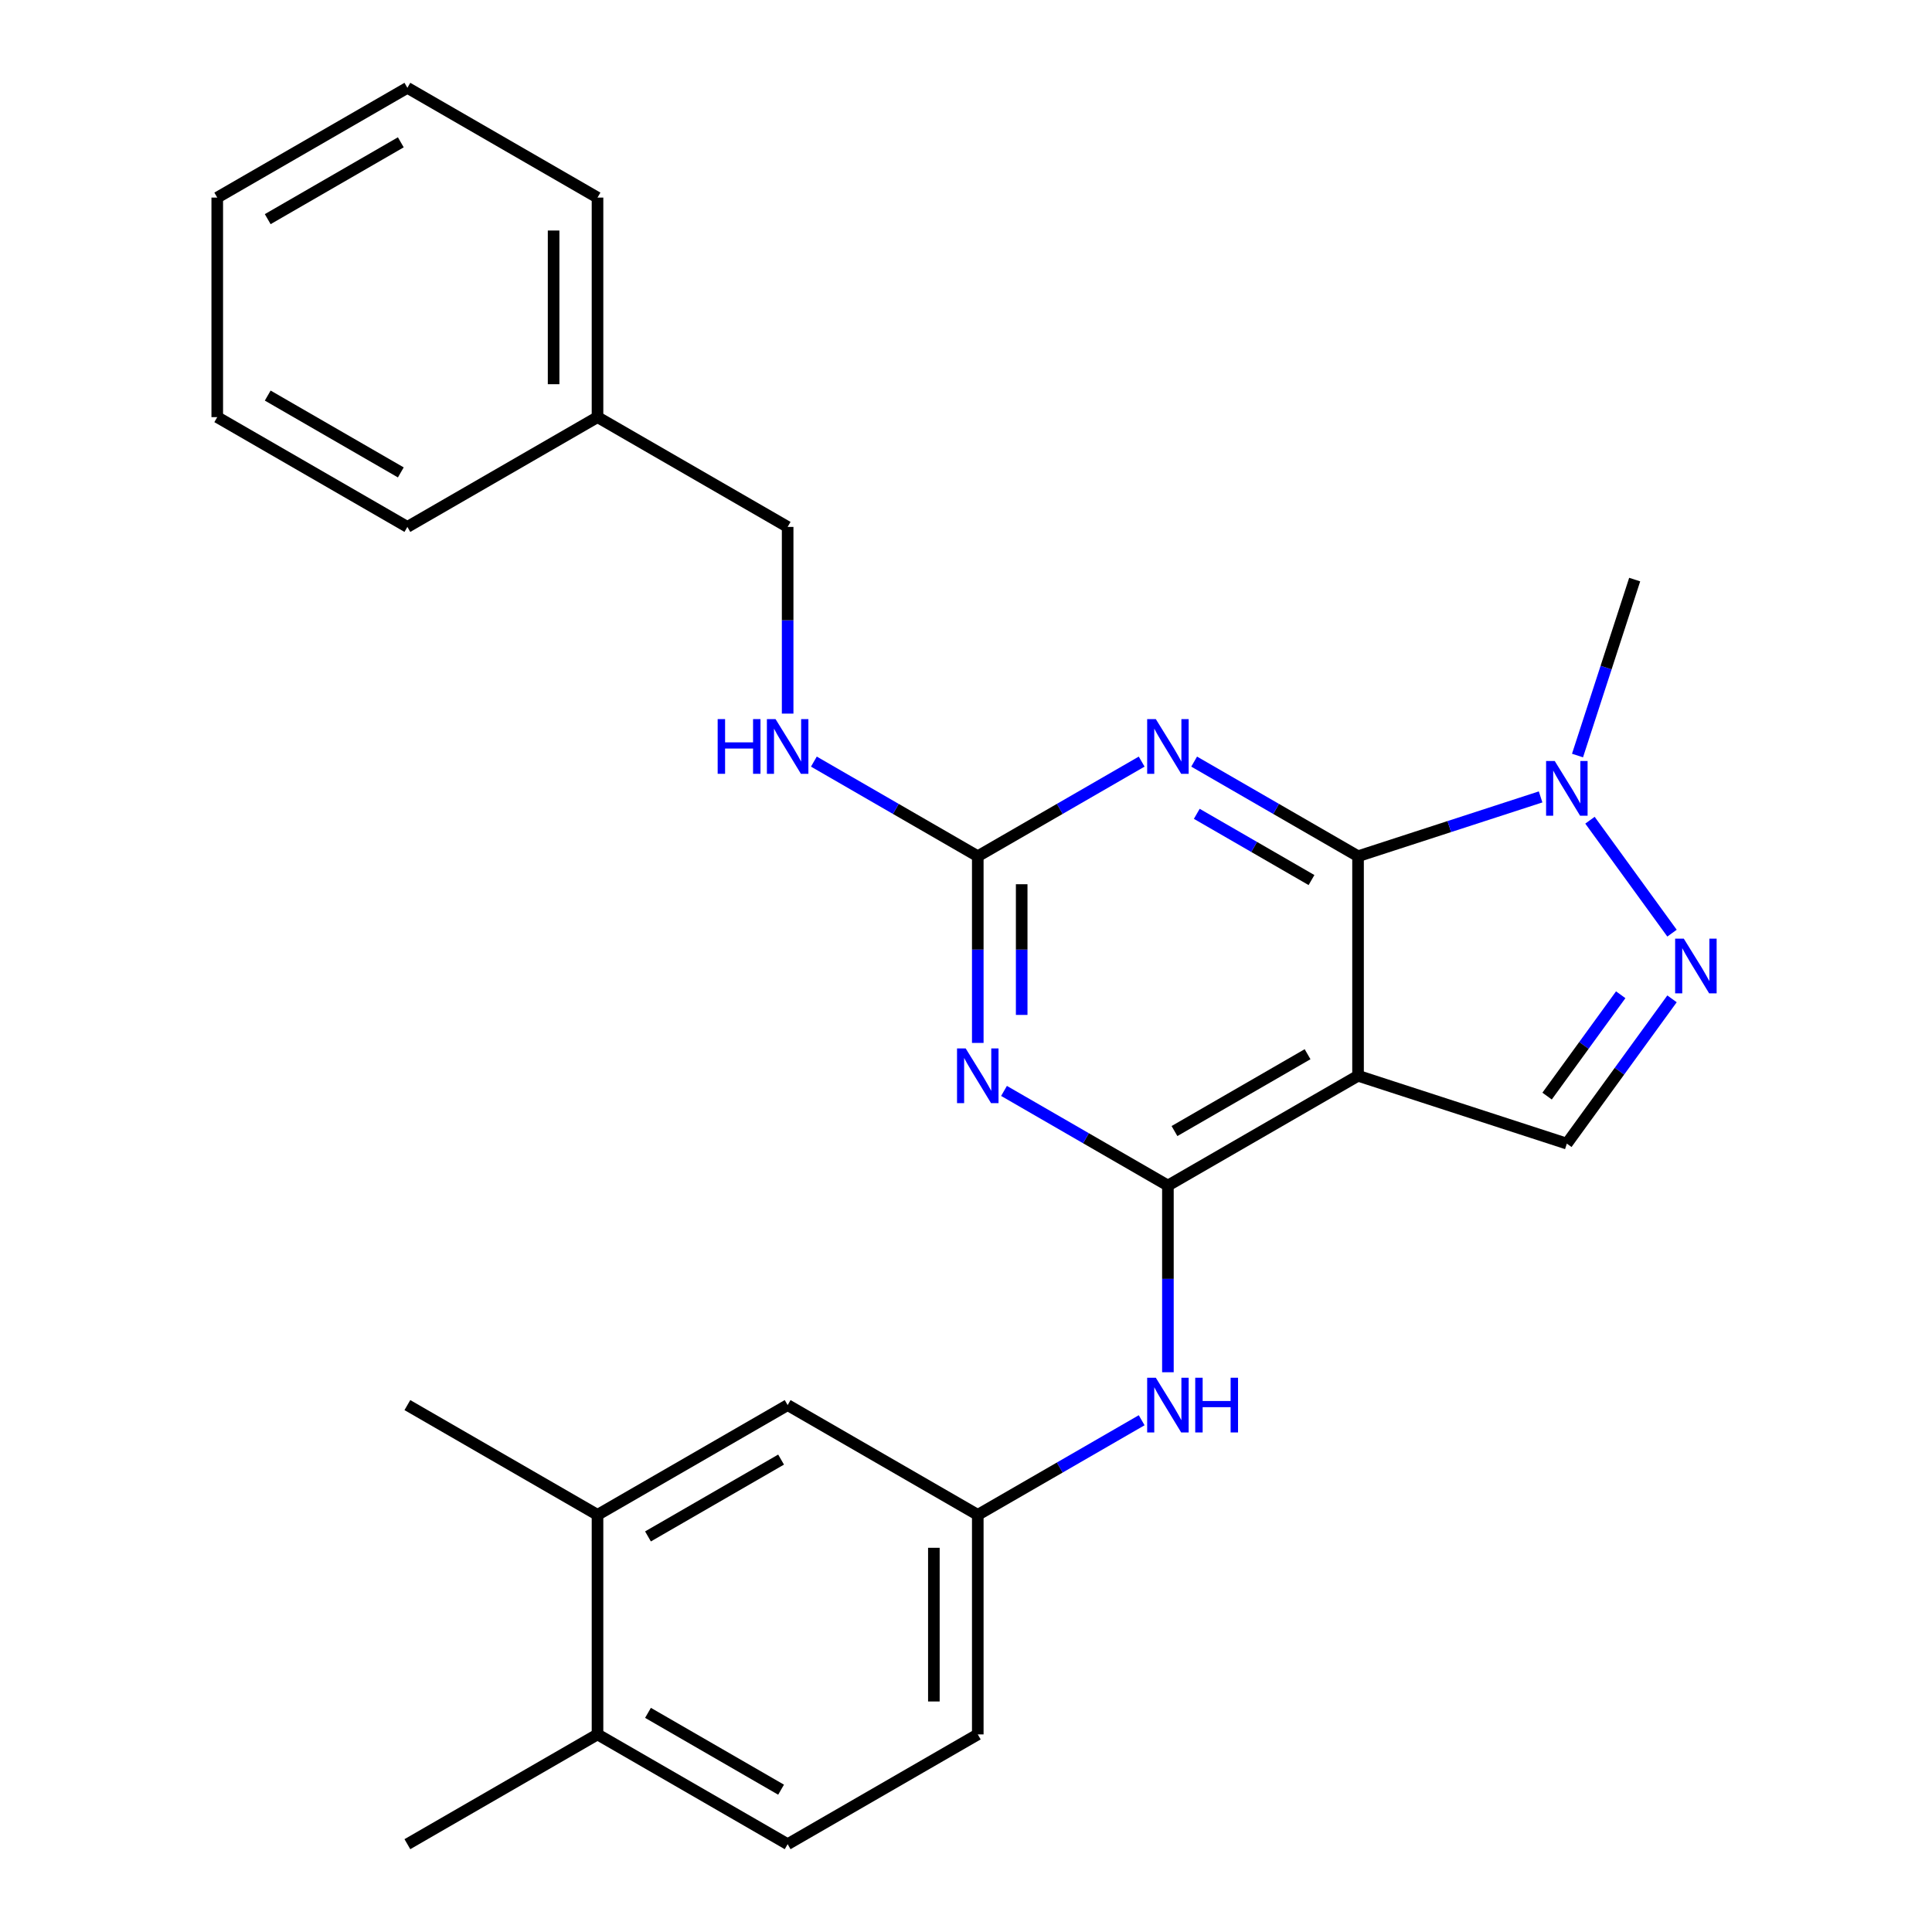 <?xml version='1.0' encoding='iso-8859-1'?>
<svg version='1.1' baseProfile='full'
              xmlns='http://www.w3.org/2000/svg'
                      xmlns:rdkit='http://www.rdkit.org/xml'
                      xmlns:xlink='http://www.w3.org/1999/xlink'
                  xml:space='preserve'
width='1000px' height='1000px' viewBox='0 0 1000 1000'>
<!-- END OF HEADER -->
<rect style='opacity:1.0;fill:#FFFFFF;stroke:none' width='1000' height='1000' x='0' y='0'> </rect>
<path class='bond-0' d='M 702.92,443.182 L 702.92,556.818' style='fill:none;fill-rule:evenodd;stroke:#000000;stroke-width:6px;stroke-linecap:butt;stroke-linejoin:miter;stroke-opacity:1' />
<path class='bond-2' d='M 702.92,443.182 L 660.504,418.693' style='fill:none;fill-rule:evenodd;stroke:#000000;stroke-width:6px;stroke-linecap:butt;stroke-linejoin:miter;stroke-opacity:1' />
<path class='bond-2' d='M 660.504,418.693 L 618.089,394.205' style='fill:none;fill-rule:evenodd;stroke:#0000FF;stroke-width:6px;stroke-linecap:butt;stroke-linejoin:miter;stroke-opacity:1' />
<path class='bond-2' d='M 678.832,455.518 L 649.141,438.376' style='fill:none;fill-rule:evenodd;stroke:#000000;stroke-width:6px;stroke-linecap:butt;stroke-linejoin:miter;stroke-opacity:1' />
<path class='bond-2' d='M 649.141,438.376 L 619.45,421.234' style='fill:none;fill-rule:evenodd;stroke:#0000FF;stroke-width:6px;stroke-linecap:butt;stroke-linejoin:miter;stroke-opacity:1' />
<path class='bond-6' d='M 702.92,443.182 L 750.167,427.83' style='fill:none;fill-rule:evenodd;stroke:#000000;stroke-width:6px;stroke-linecap:butt;stroke-linejoin:miter;stroke-opacity:1' />
<path class='bond-6' d='M 750.167,427.83 L 797.414,412.479' style='fill:none;fill-rule:evenodd;stroke:#0000FF;stroke-width:6px;stroke-linecap:butt;stroke-linejoin:miter;stroke-opacity:1' />
<path class='bond-1' d='M 702.92,556.818 L 604.508,613.636' style='fill:none;fill-rule:evenodd;stroke:#000000;stroke-width:6px;stroke-linecap:butt;stroke-linejoin:miter;stroke-opacity:1' />
<path class='bond-1' d='M 676.794,545.659 L 607.906,585.431' style='fill:none;fill-rule:evenodd;stroke:#000000;stroke-width:6px;stroke-linecap:butt;stroke-linejoin:miter;stroke-opacity:1' />
<path class='bond-7' d='M 702.92,556.818 L 810.995,591.934' style='fill:none;fill-rule:evenodd;stroke:#000000;stroke-width:6px;stroke-linecap:butt;stroke-linejoin:miter;stroke-opacity:1' />
<path class='bond-8' d='M 604.508,613.636 L 604.508,661.954' style='fill:none;fill-rule:evenodd;stroke:#000000;stroke-width:6px;stroke-linecap:butt;stroke-linejoin:miter;stroke-opacity:1' />
<path class='bond-8' d='M 604.508,661.954 L 604.508,710.272' style='fill:none;fill-rule:evenodd;stroke:#0000FF;stroke-width:6px;stroke-linecap:butt;stroke-linejoin:miter;stroke-opacity:1' />
<path class='bond-27' d='M 604.508,613.636 L 562.092,589.148' style='fill:none;fill-rule:evenodd;stroke:#000000;stroke-width:6px;stroke-linecap:butt;stroke-linejoin:miter;stroke-opacity:1' />
<path class='bond-27' d='M 562.092,589.148 L 519.677,564.659' style='fill:none;fill-rule:evenodd;stroke:#0000FF;stroke-width:6px;stroke-linecap:butt;stroke-linejoin:miter;stroke-opacity:1' />
<path class='bond-4' d='M 590.927,394.205 L 548.512,418.693' style='fill:none;fill-rule:evenodd;stroke:#0000FF;stroke-width:6px;stroke-linecap:butt;stroke-linejoin:miter;stroke-opacity:1' />
<path class='bond-4' d='M 548.512,418.693 L 506.096,443.182' style='fill:none;fill-rule:evenodd;stroke:#000000;stroke-width:6px;stroke-linecap:butt;stroke-linejoin:miter;stroke-opacity:1' />
<path class='bond-3' d='M 506.096,539.817 L 506.096,491.5' style='fill:none;fill-rule:evenodd;stroke:#0000FF;stroke-width:6px;stroke-linecap:butt;stroke-linejoin:miter;stroke-opacity:1' />
<path class='bond-3' d='M 506.096,491.5 L 506.096,443.182' style='fill:none;fill-rule:evenodd;stroke:#000000;stroke-width:6px;stroke-linecap:butt;stroke-linejoin:miter;stroke-opacity:1' />
<path class='bond-3' d='M 528.823,525.322 L 528.823,491.5' style='fill:none;fill-rule:evenodd;stroke:#0000FF;stroke-width:6px;stroke-linecap:butt;stroke-linejoin:miter;stroke-opacity:1' />
<path class='bond-3' d='M 528.823,491.5 L 528.823,457.677' style='fill:none;fill-rule:evenodd;stroke:#000000;stroke-width:6px;stroke-linecap:butt;stroke-linejoin:miter;stroke-opacity:1' />
<path class='bond-9' d='M 506.096,443.182 L 463.68,418.693' style='fill:none;fill-rule:evenodd;stroke:#000000;stroke-width:6px;stroke-linecap:butt;stroke-linejoin:miter;stroke-opacity:1' />
<path class='bond-9' d='M 463.68,418.693 L 421.265,394.205' style='fill:none;fill-rule:evenodd;stroke:#0000FF;stroke-width:6px;stroke-linecap:butt;stroke-linejoin:miter;stroke-opacity:1' />
<path class='bond-5' d='M 865.436,482.999 L 822.965,424.542' style='fill:none;fill-rule:evenodd;stroke:#0000FF;stroke-width:6px;stroke-linecap:butt;stroke-linejoin:miter;stroke-opacity:1' />
<path class='bond-26' d='M 865.436,517.001 L 838.215,554.467' style='fill:none;fill-rule:evenodd;stroke:#0000FF;stroke-width:6px;stroke-linecap:butt;stroke-linejoin:miter;stroke-opacity:1' />
<path class='bond-26' d='M 838.215,554.467 L 810.995,591.934' style='fill:none;fill-rule:evenodd;stroke:#000000;stroke-width:6px;stroke-linecap:butt;stroke-linejoin:miter;stroke-opacity:1' />
<path class='bond-26' d='M 838.883,514.882 L 819.829,541.109' style='fill:none;fill-rule:evenodd;stroke:#0000FF;stroke-width:6px;stroke-linecap:butt;stroke-linejoin:miter;stroke-opacity:1' />
<path class='bond-26' d='M 819.829,541.109 L 800.774,567.335' style='fill:none;fill-rule:evenodd;stroke:#000000;stroke-width:6px;stroke-linecap:butt;stroke-linejoin:miter;stroke-opacity:1' />
<path class='bond-17' d='M 816.518,391.065 L 831.314,345.528' style='fill:none;fill-rule:evenodd;stroke:#0000FF;stroke-width:6px;stroke-linecap:butt;stroke-linejoin:miter;stroke-opacity:1' />
<path class='bond-17' d='M 831.314,345.528 L 846.11,299.992' style='fill:none;fill-rule:evenodd;stroke:#000000;stroke-width:6px;stroke-linecap:butt;stroke-linejoin:miter;stroke-opacity:1' />
<path class='bond-11' d='M 590.927,735.114 L 548.512,759.602' style='fill:none;fill-rule:evenodd;stroke:#0000FF;stroke-width:6px;stroke-linecap:butt;stroke-linejoin:miter;stroke-opacity:1' />
<path class='bond-11' d='M 548.512,759.602 L 506.096,784.091' style='fill:none;fill-rule:evenodd;stroke:#000000;stroke-width:6px;stroke-linecap:butt;stroke-linejoin:miter;stroke-opacity:1' />
<path class='bond-16' d='M 407.684,369.363 L 407.684,321.045' style='fill:none;fill-rule:evenodd;stroke:#0000FF;stroke-width:6px;stroke-linecap:butt;stroke-linejoin:miter;stroke-opacity:1' />
<path class='bond-16' d='M 407.684,321.045 L 407.684,272.727' style='fill:none;fill-rule:evenodd;stroke:#000000;stroke-width:6px;stroke-linecap:butt;stroke-linejoin:miter;stroke-opacity:1' />
<path class='bond-10' d='M 309.272,784.091 L 407.684,727.273' style='fill:none;fill-rule:evenodd;stroke:#000000;stroke-width:6px;stroke-linecap:butt;stroke-linejoin:miter;stroke-opacity:1' />
<path class='bond-10' d='M 335.397,795.251 L 404.286,755.478' style='fill:none;fill-rule:evenodd;stroke:#000000;stroke-width:6px;stroke-linecap:butt;stroke-linejoin:miter;stroke-opacity:1' />
<path class='bond-19' d='M 309.272,784.091 L 210.86,727.273' style='fill:none;fill-rule:evenodd;stroke:#000000;stroke-width:6px;stroke-linecap:butt;stroke-linejoin:miter;stroke-opacity:1' />
<path class='bond-28' d='M 309.272,784.091 L 309.272,897.727' style='fill:none;fill-rule:evenodd;stroke:#000000;stroke-width:6px;stroke-linecap:butt;stroke-linejoin:miter;stroke-opacity:1' />
<path class='bond-12' d='M 506.096,784.091 L 407.684,727.273' style='fill:none;fill-rule:evenodd;stroke:#000000;stroke-width:6px;stroke-linecap:butt;stroke-linejoin:miter;stroke-opacity:1' />
<path class='bond-15' d='M 506.096,784.091 L 506.096,897.727' style='fill:none;fill-rule:evenodd;stroke:#000000;stroke-width:6px;stroke-linecap:butt;stroke-linejoin:miter;stroke-opacity:1' />
<path class='bond-15' d='M 483.369,801.136 L 483.369,880.682' style='fill:none;fill-rule:evenodd;stroke:#000000;stroke-width:6px;stroke-linecap:butt;stroke-linejoin:miter;stroke-opacity:1' />
<path class='bond-13' d='M 309.272,897.727 L 407.684,954.545' style='fill:none;fill-rule:evenodd;stroke:#000000;stroke-width:6px;stroke-linecap:butt;stroke-linejoin:miter;stroke-opacity:1' />
<path class='bond-13' d='M 335.397,886.568 L 404.286,926.34' style='fill:none;fill-rule:evenodd;stroke:#000000;stroke-width:6px;stroke-linecap:butt;stroke-linejoin:miter;stroke-opacity:1' />
<path class='bond-20' d='M 309.272,897.727 L 210.86,954.545' style='fill:none;fill-rule:evenodd;stroke:#000000;stroke-width:6px;stroke-linecap:butt;stroke-linejoin:miter;stroke-opacity:1' />
<path class='bond-14' d='M 407.684,954.545 L 506.096,897.727' style='fill:none;fill-rule:evenodd;stroke:#000000;stroke-width:6px;stroke-linecap:butt;stroke-linejoin:miter;stroke-opacity:1' />
<path class='bond-18' d='M 407.684,272.727 L 309.272,215.909' style='fill:none;fill-rule:evenodd;stroke:#000000;stroke-width:6px;stroke-linecap:butt;stroke-linejoin:miter;stroke-opacity:1' />
<path class='bond-21' d='M 309.272,215.909 L 309.272,102.273' style='fill:none;fill-rule:evenodd;stroke:#000000;stroke-width:6px;stroke-linecap:butt;stroke-linejoin:miter;stroke-opacity:1' />
<path class='bond-21' d='M 286.545,198.864 L 286.545,119.318' style='fill:none;fill-rule:evenodd;stroke:#000000;stroke-width:6px;stroke-linecap:butt;stroke-linejoin:miter;stroke-opacity:1' />
<path class='bond-22' d='M 309.272,215.909 L 210.86,272.727' style='fill:none;fill-rule:evenodd;stroke:#000000;stroke-width:6px;stroke-linecap:butt;stroke-linejoin:miter;stroke-opacity:1' />
<path class='bond-24' d='M 309.272,102.273 L 210.86,45.455' style='fill:none;fill-rule:evenodd;stroke:#000000;stroke-width:6px;stroke-linecap:butt;stroke-linejoin:miter;stroke-opacity:1' />
<path class='bond-23' d='M 210.86,272.727 L 112.448,215.909' style='fill:none;fill-rule:evenodd;stroke:#000000;stroke-width:6px;stroke-linecap:butt;stroke-linejoin:miter;stroke-opacity:1' />
<path class='bond-23' d='M 207.462,244.522 L 138.573,204.749' style='fill:none;fill-rule:evenodd;stroke:#000000;stroke-width:6px;stroke-linecap:butt;stroke-linejoin:miter;stroke-opacity:1' />
<path class='bond-25' d='M 112.448,215.909 L 112.448,102.273' style='fill:none;fill-rule:evenodd;stroke:#000000;stroke-width:6px;stroke-linecap:butt;stroke-linejoin:miter;stroke-opacity:1' />
<path class='bond-29' d='M 210.86,45.455 L 112.448,102.273' style='fill:none;fill-rule:evenodd;stroke:#000000;stroke-width:6px;stroke-linecap:butt;stroke-linejoin:miter;stroke-opacity:1' />
<path class='bond-29' d='M 207.462,73.66 L 138.573,113.432' style='fill:none;fill-rule:evenodd;stroke:#000000;stroke-width:6px;stroke-linecap:butt;stroke-linejoin:miter;stroke-opacity:1' />
<path  class='atom-3' d='M 598.248 372.204
L 607.528 387.204
Q 608.448 388.684, 609.928 391.364
Q 611.408 394.044, 611.488 394.204
L 611.488 372.204
L 615.248 372.204
L 615.248 400.524
L 611.368 400.524
L 601.408 384.124
Q 600.248 382.204, 599.008 380.004
Q 597.808 377.804, 597.448 377.124
L 597.448 400.524
L 593.768 400.524
L 593.768 372.204
L 598.248 372.204
' fill='#0000FF'/>
<path  class='atom-4' d='M 499.836 542.658
L 509.116 557.658
Q 510.036 559.138, 511.516 561.818
Q 512.996 564.498, 513.076 564.658
L 513.076 542.658
L 516.836 542.658
L 516.836 570.978
L 512.956 570.978
L 502.996 554.578
Q 501.836 552.658, 500.596 550.458
Q 499.396 548.258, 499.036 547.578
L 499.036 570.978
L 495.356 570.978
L 495.356 542.658
L 499.836 542.658
' fill='#0000FF'/>
<path  class='atom-6' d='M 871.528 485.84
L 880.808 500.84
Q 881.728 502.32, 883.208 505
Q 884.688 507.68, 884.768 507.84
L 884.768 485.84
L 888.528 485.84
L 888.528 514.16
L 884.648 514.16
L 874.688 497.76
Q 873.528 495.84, 872.288 493.64
Q 871.088 491.44, 870.728 490.76
L 870.728 514.16
L 867.048 514.16
L 867.048 485.84
L 871.528 485.84
' fill='#0000FF'/>
<path  class='atom-7' d='M 804.735 393.906
L 814.015 408.906
Q 814.935 410.386, 816.415 413.066
Q 817.895 415.746, 817.975 415.906
L 817.975 393.906
L 821.735 393.906
L 821.735 422.226
L 817.855 422.226
L 807.895 405.826
Q 806.735 403.906, 805.495 401.706
Q 804.295 399.506, 803.935 398.826
L 803.935 422.226
L 800.255 422.226
L 800.255 393.906
L 804.735 393.906
' fill='#0000FF'/>
<path  class='atom-9' d='M 598.248 713.113
L 607.528 728.113
Q 608.448 729.593, 609.928 732.273
Q 611.408 734.953, 611.488 735.113
L 611.488 713.113
L 615.248 713.113
L 615.248 741.433
L 611.368 741.433
L 601.408 725.033
Q 600.248 723.113, 599.008 720.913
Q 597.808 718.713, 597.448 718.033
L 597.448 741.433
L 593.768 741.433
L 593.768 713.113
L 598.248 713.113
' fill='#0000FF'/>
<path  class='atom-9' d='M 618.648 713.113
L 622.488 713.113
L 622.488 725.153
L 636.968 725.153
L 636.968 713.113
L 640.808 713.113
L 640.808 741.433
L 636.968 741.433
L 636.968 728.353
L 622.488 728.353
L 622.488 741.433
L 618.648 741.433
L 618.648 713.113
' fill='#0000FF'/>
<path  class='atom-10' d='M 371.464 372.204
L 375.304 372.204
L 375.304 384.244
L 389.784 384.244
L 389.784 372.204
L 393.624 372.204
L 393.624 400.524
L 389.784 400.524
L 389.784 387.444
L 375.304 387.444
L 375.304 400.524
L 371.464 400.524
L 371.464 372.204
' fill='#0000FF'/>
<path  class='atom-10' d='M 401.424 372.204
L 410.704 387.204
Q 411.624 388.684, 413.104 391.364
Q 414.584 394.044, 414.664 394.204
L 414.664 372.204
L 418.424 372.204
L 418.424 400.524
L 414.544 400.524
L 404.584 384.124
Q 403.424 382.204, 402.184 380.004
Q 400.984 377.804, 400.624 377.124
L 400.624 400.524
L 396.944 400.524
L 396.944 372.204
L 401.424 372.204
' fill='#0000FF'/>
</svg>

